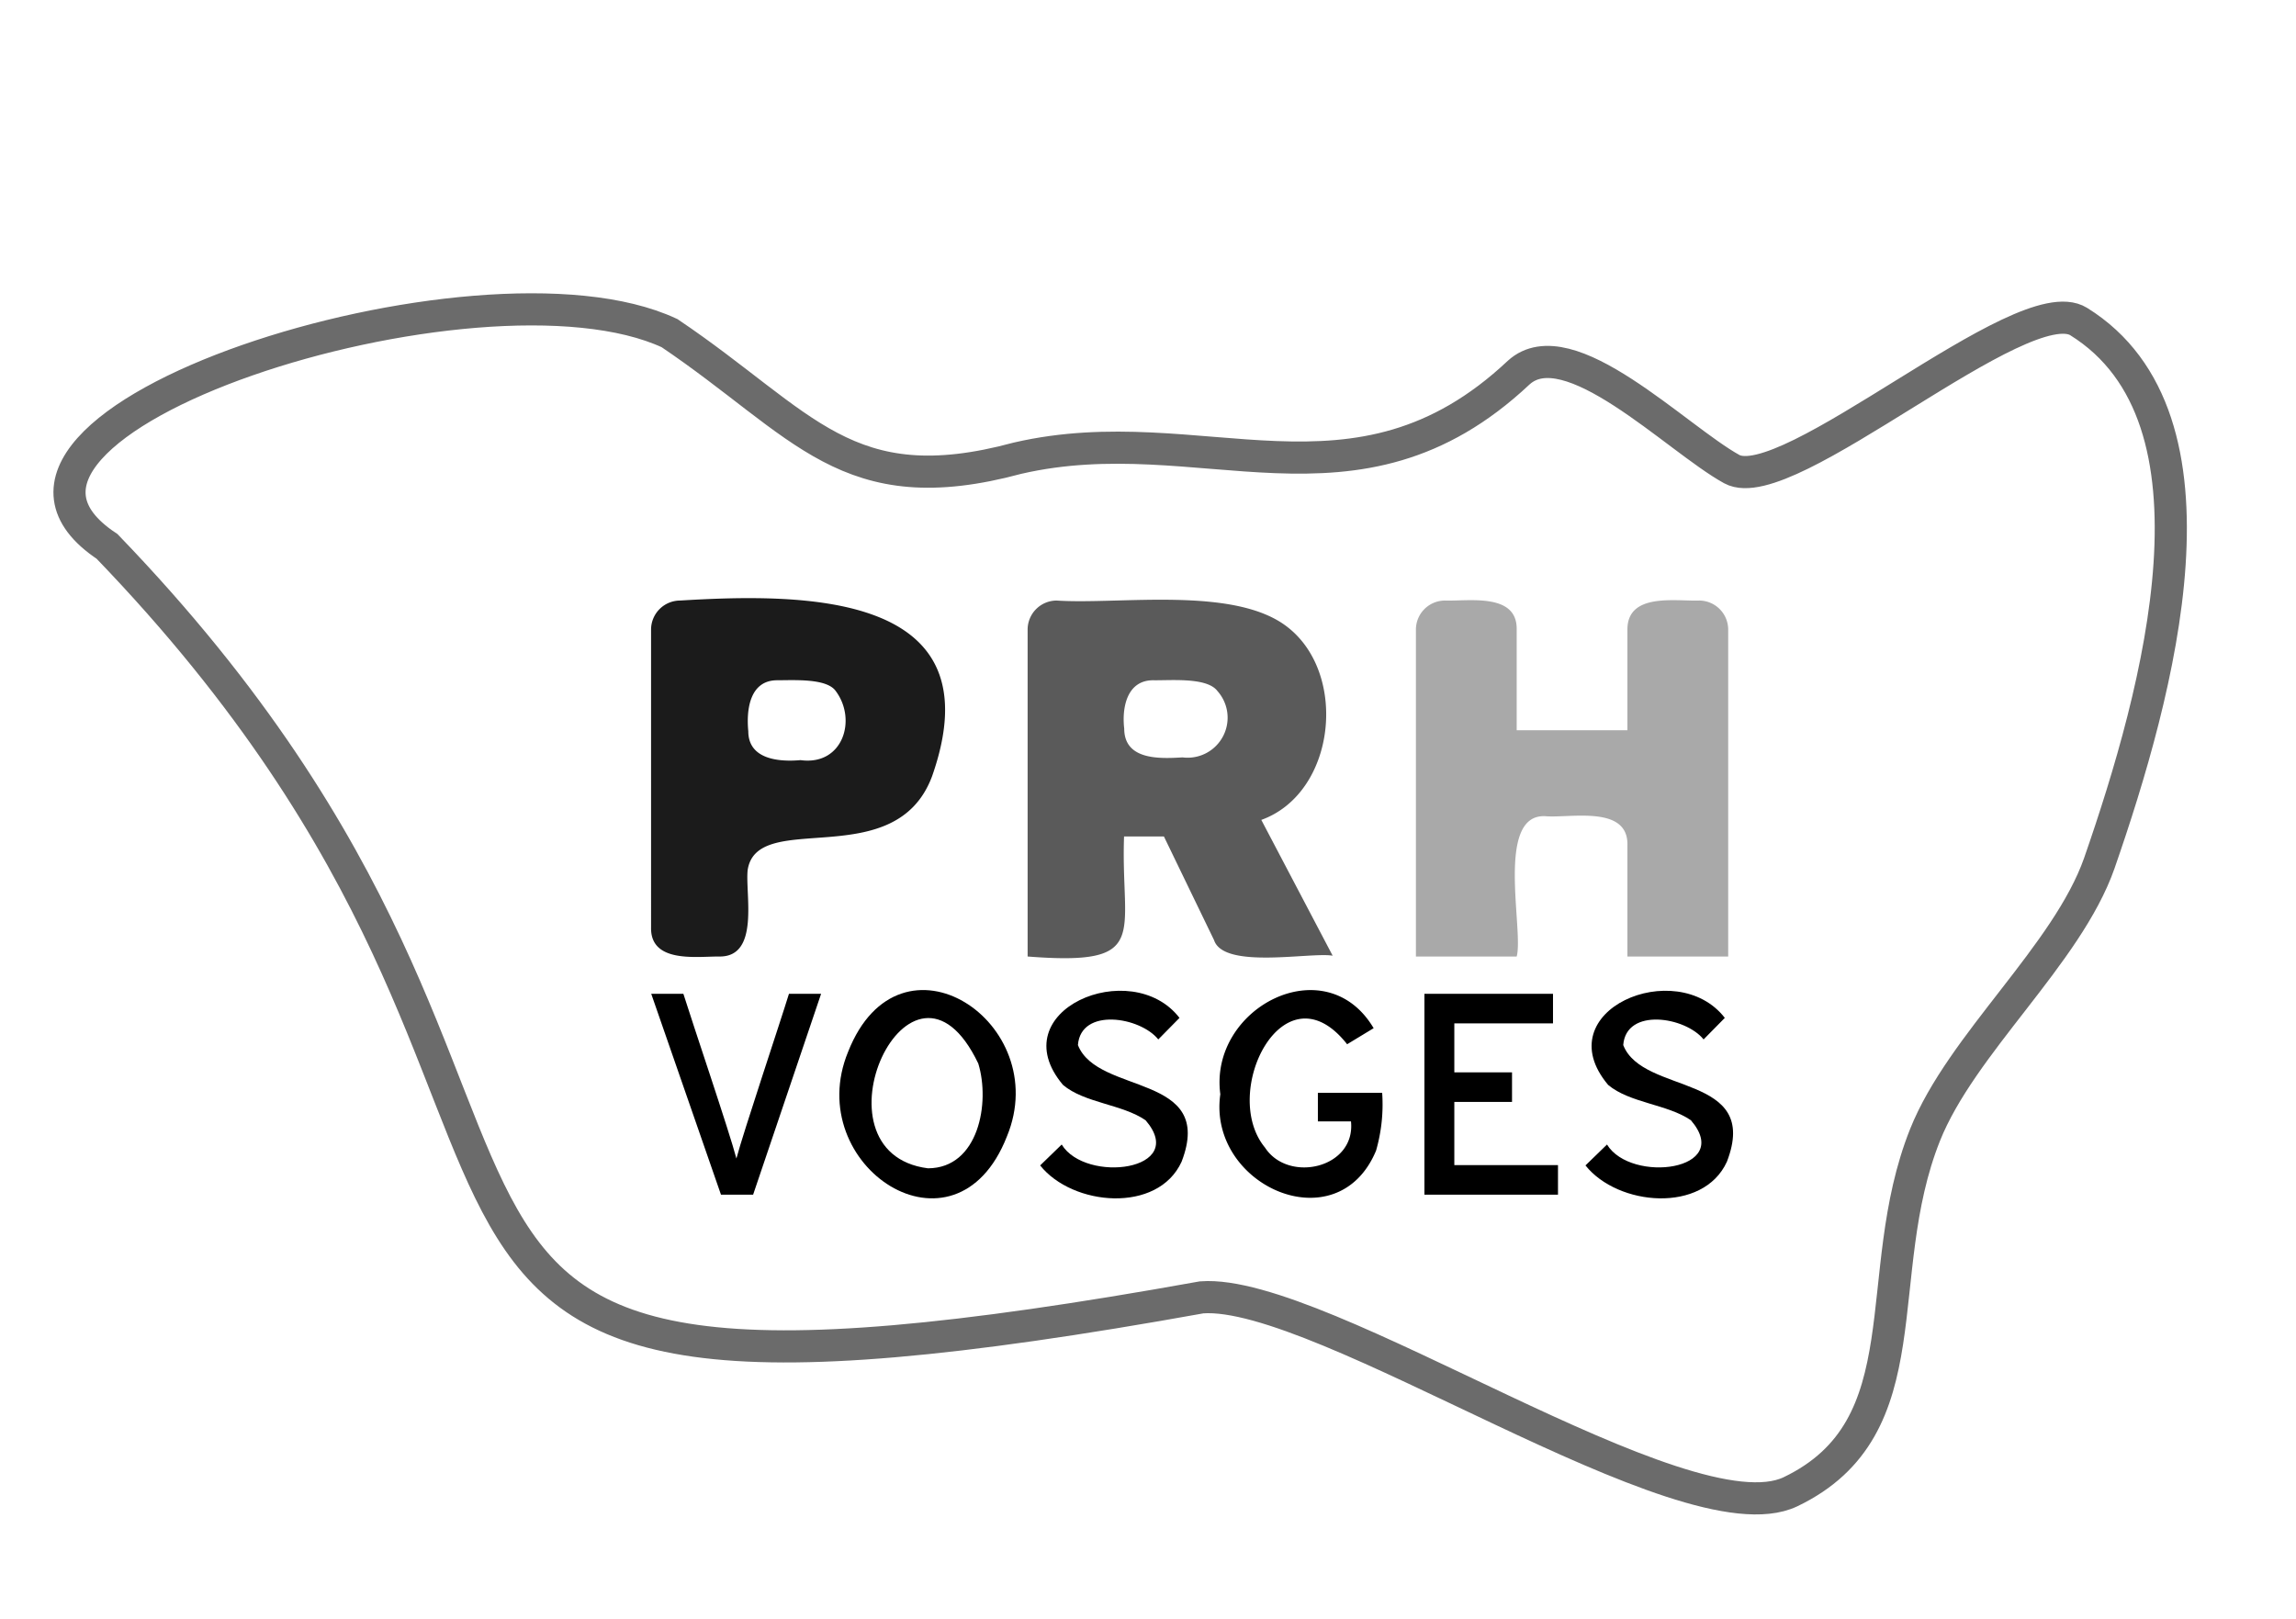 <?xml version="1.0" encoding="UTF-8"?>
<svg xmlns="http://www.w3.org/2000/svg" id="Calque_1" data-name="Calque 1" viewBox="0 0 142.86 100.75">
  <defs>
    <style>.cls-1{fill:none;stroke:#6b6b6b;stroke-miterlimit:10;stroke-width:2px;}.cls-2{fill:#1b1b1b;}.cls-3{fill:#5a5a5a;}.cls-4{fill:#a9a9a9;}</style>
  </defs>
  <path class="cls-1" d="M63.32,28.51c11.45-2.64,21,4.24,31.17-5.32,3.09-2.82,9.81,4.1,13.26,6s18.1-11.35,21.59-9.18c9.65,6,5,23,1.28,33.71-2,5.69-8.58,11.24-10.84,16.9-3.49,8.75,0,18.2-8.38,22.21-6.57,3.12-29.11-12.66-36.63-12.1C13.17,91.81,43.21,71.92,6.66,34c-11.6-7.68,23.18-18.78,35-13.27C50.05,26.39,52.67,31.39,63.32,28.51Z"></path>
  <path d="M46.86,74.34h-2l-4.34-12.5h2c.54,1.73,2.88,8.63,3.3,10.25.42-1.6,2.75-8.55,3.27-10.25h2Z"></path>
  <path d="M62.65,70.72c-3.21,8.19-12.8,1.82-9.88-5.27C56,57.27,65.58,63.64,62.65,70.72Zm-1.78-4.54c-4.19-8.77-10.76,5.55-3.13,6.52C60.89,72.69,61.62,68.62,60.87,66.18Z"></path>
  <path d="M73.52,72.29c-1.48,3.24-6.79,2.76-8.8.23l1.34-1.3c1.49,2.44,7.91,1.62,5.22-1.51-1.45-1-3.81-1.07-5.14-2.2-3.89-4.62,4.25-8.06,7.25-4.17l-1.32,1.34c-1.13-1.41-4.82-2-5,.35C68.29,68.16,75.65,66.76,73.52,72.29Z"></path>
  <path d="M85.62,71.6c-2.41,5.79-10.5,2.16-9.69-3.51-.72-5.38,6.55-9.15,9.54-4.11l-1.65,1c-3.93-5-7.94,3-5.11,6.43,1.45,2.23,5.65,1.29,5.35-1.63H82V68h4A10.39,10.39,0,0,1,85.62,71.6Z"></path>
  <path d="M88.63,74.34V61.84h8v1.84H90.49v3.05h3.59v1.84H90.49V72.5h6.45v1.84Z"></path>
  <path d="M107.45,72.29c-1.48,3.24-6.79,2.76-8.8.23l1.34-1.3c1.49,2.44,7.91,1.62,5.22-1.51-1.45-1-3.81-1.07-5.15-2.2-3.88-4.62,4.25-8.06,7.26-4.17L106,64.68c-1.13-1.41-4.82-2-5,.35C102.21,68.16,109.58,66.76,107.45,72.29Z"></path>
  <path class="cls-2" d="M58,48.29c-2.28,6.15-10.89,2-11.48,5.85-.16,1.5.78,5.45-1.8,5.38-1.43,0-4.26.41-4.21-1.81V39.17a1.81,1.81,0,0,1,1.8-1.8C50.19,36.89,62,36.88,58,48.29ZM52,43c-.56-.8-2.59-.67-3.64-.67-1.72,0-1.93,1.85-1.8,3.17,0,1.76,1.91,1.92,3.25,1.8C52.44,47.66,53.34,44.79,52,43Z"></path>
  <path class="cls-3" d="M75.54,58.5l-3.12-6.45H69.94c-.22,6.17,1.72,8.07-6,7.47V39.17a1.81,1.81,0,0,1,1.8-1.8c3.94.26,11.09-.92,14.37,1.65,3.79,2.94,3,10.33-1.63,12l4.44,8.45C81.57,59.23,76.14,60.34,75.54,58.5ZM75.75,43c-.65-.87-2.91-.65-4-.67-1.65,0-1.95,1.74-1.8,3,0,2,2.25,1.88,3.63,1.8A2.49,2.49,0,0,0,75.75,43Z"></path>
  <path class="cls-4" d="M101.26,59.52V52.59c.06-2.51-3.59-1.67-5.09-1.8-3.16-.19-1.35,7.12-1.8,8.73H88.1V39.17a1.81,1.81,0,0,1,1.8-1.8c1.46.05,4.51-.5,4.47,1.8v6.27h6.89V39.17c0-2.3,3-1.75,4.46-1.8a1.81,1.81,0,0,1,1.81,1.8V59.52Z"></path>
</svg>
